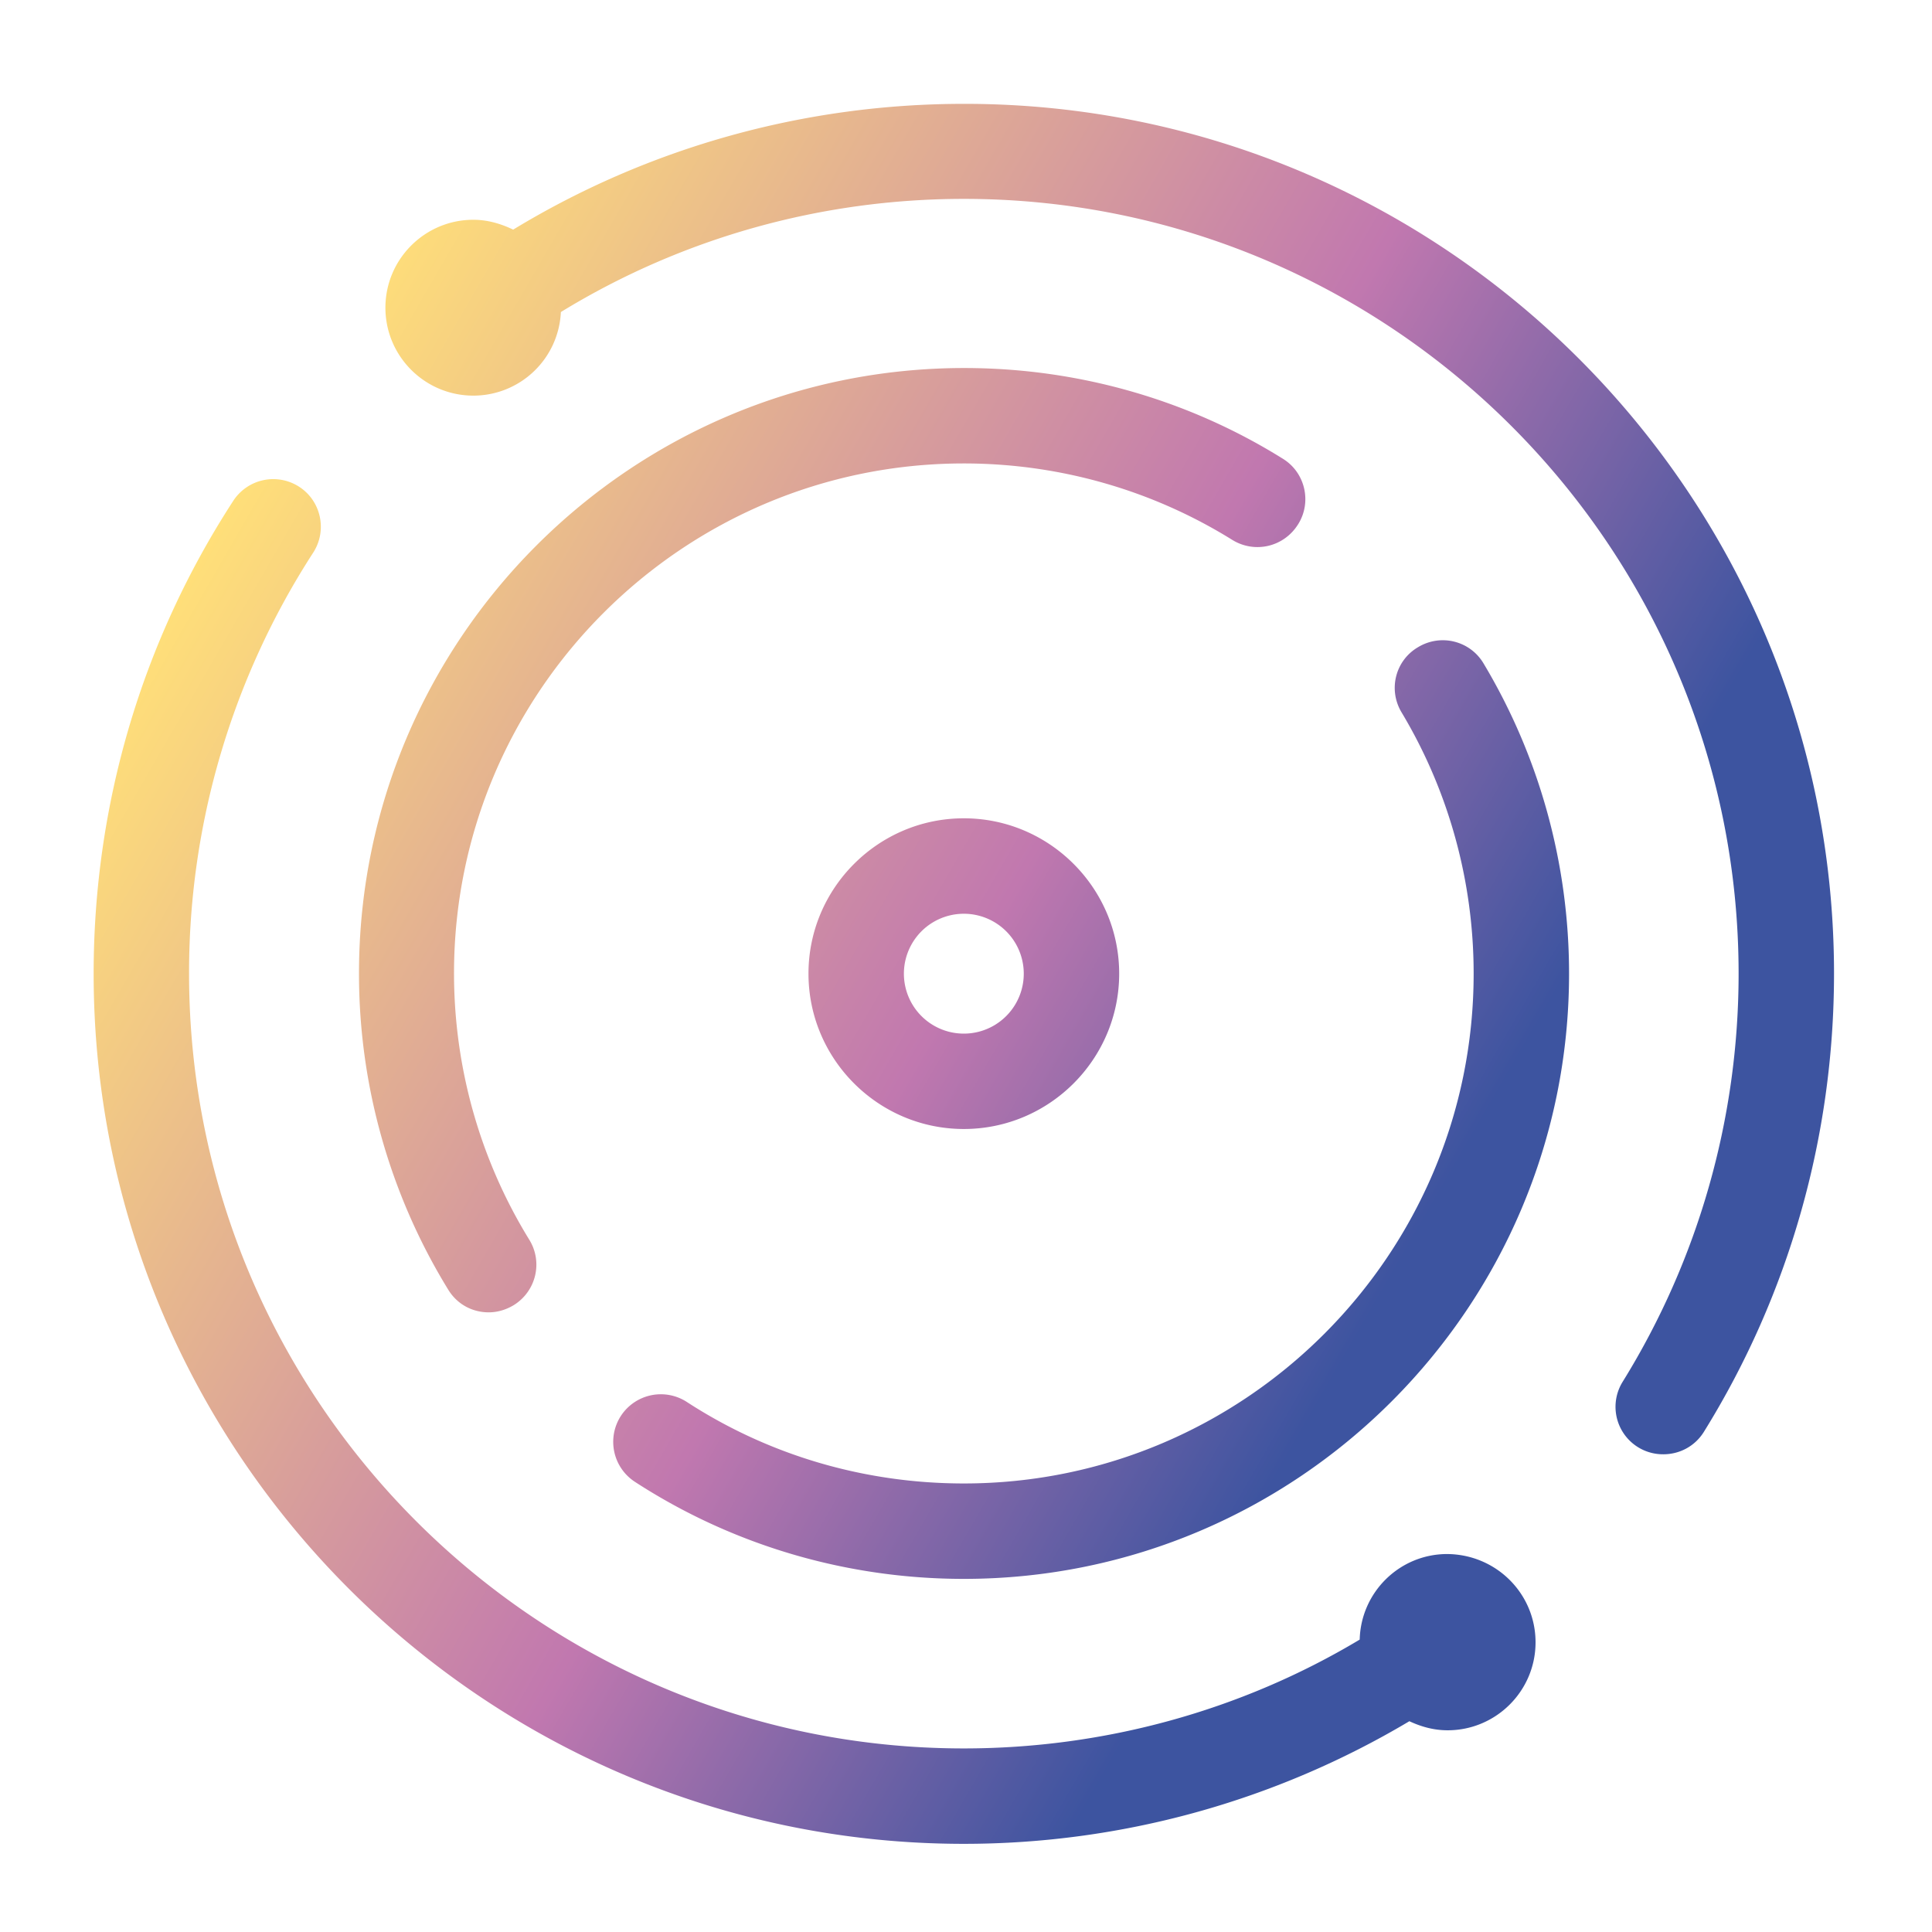 <?xml version="1.0" encoding="UTF-8"?>
<svg data-bbox="2.375 2.634 44.14 44.13" xmlns="http://www.w3.org/2000/svg" viewBox="0 0 49 49" height="49" width="49" data-type="ugc">
    <g>
        <linearGradient gradientTransform="translate(2.015 -.336)" y2="36.064" x2="41.544" y1="13.993" x1="3.317" gradientUnits="userSpaceOnUse" id="d2abe0a2-1853-45f4-a380-c333aafc5721">
            <stop offset="0" stop-color="#ffdf79"/>
            <stop offset=".5" stop-color="#c178af"/>
            <stop offset=".8" stop-color="#3d54a0"/>
        </linearGradient>
        <path d="M20.505 24.694c0 2.17 1.77 3.94 3.94 3.94s3.94-1.77 3.94-3.94-1.77-3.94-3.94-3.94-3.94 1.77-3.94 3.94zm5.46 0a1.52 1.52 0 1 1-3.04.002 1.52 1.52 0 0 1 3.04-.002zm5.29-11c-2.04-1.27-4.4-1.94-6.81-1.94-7.13 0-12.93 5.8-12.93 12.93 0 2.39.66 4.73 1.91 6.76.35.57.17 1.31-.4 1.66-.2.12-.42.18-.63.18-.41 0-.8-.2-1.03-.58a15.305 15.305 0 0 1-2.26-8.02c0-8.46 6.88-15.35 15.35-15.35 2.86 0 5.66.79 8.08 2.3.57.35.74 1.1.39 1.66-.36.58-1.1.75-1.67.4zm6.37 3.13c1.42 2.37 2.17 5.09 2.17 7.87 0 8.46-6.88 15.35-15.35 15.35-2.97 0-5.86-.85-8.34-2.46a1.21 1.21 0 0 1-.36-1.67 1.21 1.21 0 0 1 1.67-.36c2.09 1.36 4.52 2.07 7.03 2.07 7.13 0 12.93-5.8 12.93-12.93 0-2.34-.63-4.63-1.83-6.63-.34-.57-.16-1.31.42-1.65.58-.35 1.32-.16 1.66.41zm1.32 24.83c0 1.23-1 2.23-2.23 2.23-.35 0-.67-.09-.97-.23a22.084 22.084 0 0 1-11.3 3.11c-12.17 0-22.07-9.9-22.07-22.07 0-4.28 1.22-8.42 3.54-11.99a1.21 1.21 0 0 1 1.67-.36c.56.36.72 1.11.36 1.67a19.59 19.59 0 0 0-3.15 10.68c0 10.84 8.82 19.65 19.65 19.65 3.54 0 7.02-.95 10.04-2.76.03-1.2 1.01-2.17 2.22-2.17 1.24.01 2.24 1 2.24 2.24zm7.57-16.96c0 4.12-1.14 8.14-3.3 11.62-.23.37-.62.57-1.03.57a1.204 1.204 0 0 1-1.03-1.84c1.92-3.1 2.94-6.68 2.94-10.35 0-10.84-8.82-19.65-19.65-19.65-3.62 0-7.15.99-10.22 2.87a2.222 2.222 0 0 1-2.22 2.12c-1.23 0-2.23-1-2.23-2.23s1-2.23 2.23-2.23c.36 0 .7.1 1.01.25 3.44-2.09 7.39-3.19 11.43-3.19 12.17-.01 22.07 9.89 22.07 22.06z" fill="url(#d2abe0a2-1853-45f4-a380-c333aafc5721)"/>
    </g>
</svg>
